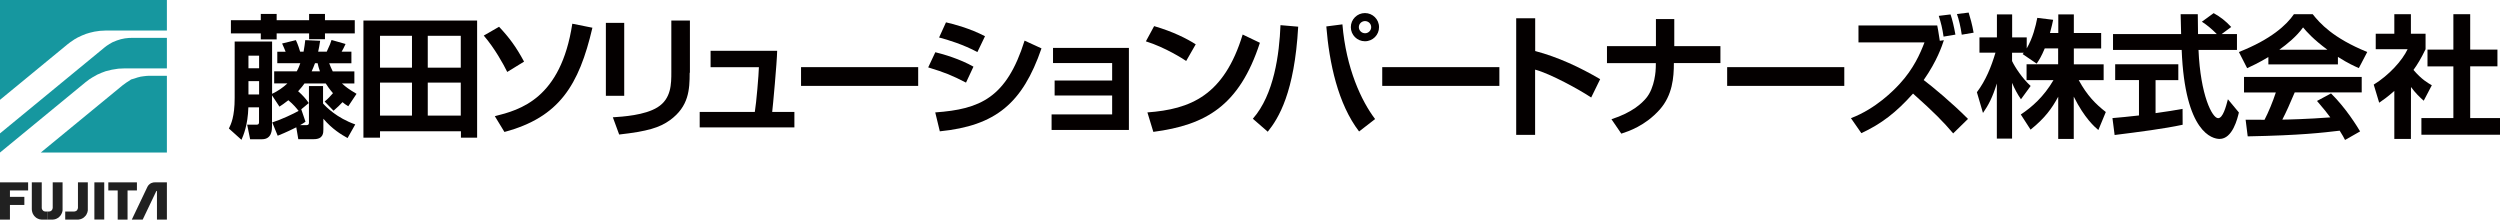 <svg version="1.1" xmlns="http://www.w3.org/2000/svg" xmlns:xlink="http://www.w3.org/1999/xlink" x="0px" y="0px"
	 width="312.03px" height="27.41px" viewBox="0 0 312.03 27.41" style="overflow:visible;enable-background:new 0 0 312.03 27.41;"
	 xml:space="preserve">
<style type="text/css">
	.st0{fill:#040000;}
	.st1{fill-rule:evenodd;clip-rule:evenodd;fill:#212121;}
	.st2{fill-rule:evenodd;clip-rule:evenodd;fill:#16979F;}
</style>
<defs>
</defs>
<g>
	<path class="st0" d="M43.38,17.23c-0.79-0.44-1.9-1.1-3.02-2.41v1.33c0,0.43,0,1.22-1.19,1.22h-1.94l-0.25-1.48
		c-0.43,0.21-1.19,0.6-2.32,1.05l-0.68-1.66c1.12-0.35,2.72-1.11,3.29-1.44c-0.28-0.35-0.62-0.78-1.28-1.33
		c-0.53,0.42-0.78,0.58-1.11,0.8l-0.93-1.41v3.84c0,0.42,0,1.64-1.25,1.64h-1.48l-0.37-1.82h1.19c0.29,0,0.29-0.21,0.29-0.33v-1.83
		h-1.33c-0.07,2.23-0.61,3.47-0.86,4.05l-1.57-1.41c0.26-0.53,0.72-1.46,0.72-3.81V5.18h4.67v6.53c0.75-0.36,1.37-0.79,1.91-1.3
		h-1.65V8.9h2.82c0.24-0.43,0.35-0.75,0.44-1.01h-2.87V6.46h1.04c-0.14-0.37-0.24-0.58-0.44-1.03l1.72-0.42
		c0.29,0.61,0.46,1.21,0.53,1.44h0.43C38,5.87,38.05,5.43,38.1,5.01l1.86,0.08c-0.08,0.58-0.15,0.89-0.25,1.36h1.07
		c0.4-0.85,0.49-1.1,0.6-1.46l1.75,0.5c-0.25,0.53-0.28,0.6-0.49,0.96h1.22V7.9h-2.77c0.14,0.35,0.24,0.62,0.44,1.01h2.7v1.51h-1.55
		c0.51,0.46,0.85,0.71,1.82,1.29l-1.03,1.55c-0.35-0.21-0.46-0.29-0.72-0.51c-0.42,0.44-0.53,0.55-1.12,1.07l-1.11-1.15
		c0.49-0.4,0.64-0.6,1.04-1.04c-0.46-0.53-0.72-0.93-0.9-1.21H38c-0.17,0.24-0.36,0.5-0.79,0.97c0.54,0.46,0.96,0.94,1.33,1.47
		l-0.94,0.78l0.53,1.55c-0.25,0.18-0.29,0.21-0.68,0.43h0.76c0.35,0,0.35-0.18,0.35-0.33v-4.55h1.76v2.18
		c0.37,0.42,1.72,1.8,4.02,2.61L43.38,17.23z M32.55,1.74h1.98v0.78h4.05V1.74h1.98v0.78h3.72v1.65h-3.72v0.72h-1.98V4.17h-4.05
		v0.75h-1.98V4.17h-3.73V2.52h3.73V1.74z M31.01,6.95v1.57h1.33V6.95H31.01z M31.01,10.13v1.66h1.33v-1.66H31.01z M39.32,7.88
		C39.16,8.3,39.05,8.58,38.9,8.9h1.03c-0.15-0.4-0.21-0.68-0.29-1.01H39.32z"/>
	<path class="st0" d="M57.53,17.18v-0.8h-10.1v0.8h-2.07V2.56h14.19v14.62C59.55,17.18,57.53,17.18,57.53,17.18z M47.43,4.47v3.98
		h3.99V4.47H47.43z M47.43,10.31v4.12h3.99v-4.12H47.43z M53.39,4.47v3.98h4.12V4.47H53.39z M53.39,10.31v4.12h4.12v-4.12H53.39z"/>
	<path class="st0" d="M63.31,8.98c-0.44-0.9-1.55-2.94-2.93-4.54l1.91-1.1c1.28,1.37,2.09,2.45,3.12,4.35L63.31,8.98z M61.76,14.5
		c3.12-0.78,8.24-2.15,9.67-11.54l2.51,0.5c-1.68,7.2-4.15,11.18-10.98,13.01L61.76,14.5z"/>
	<path class="st0" d="M77.91,11.96h-2.29V2.85h2.29V11.96z M86.08,9.08c0,2.12-0.11,4.2-2.45,5.91c-1.3,0.94-2.8,1.4-6.35,1.8
		l-0.79-2.15c1.22-0.08,3.99-0.25,5.58-1.25c1.72-1.07,1.72-2.93,1.72-4.41V2.56h2.32v6.52H86.08z"/>
	<path class="st0" d="M97,6.34c-0.03,1.51-0.54,6.98-0.62,7.63h2.77v1.93H87.33v-1.93h6.88c0.19-1.1,0.49-4.66,0.51-5.58h-6.03V6.34
		H97z"/>
	<path class="st0" d="M114.6,8.38v2.34H99.98V8.38H114.6z"/>
	<path class="st0" d="M120.57,10.31c-1.73-0.89-2.59-1.25-4.72-1.9l0.89-1.89c1.01,0.24,3.09,0.85,4.76,1.8L120.57,10.31z
		 M116.73,14.03c5.59-0.4,8.9-1.8,11.15-8.96l2.11,0.97c-2.37,6.87-5.73,9.65-12.69,10.35L116.73,14.03z M121.99,6.5
		c-1.72-0.93-3.72-1.55-4.78-1.82l0.86-1.89c0.96,0.21,3.01,0.76,4.87,1.73L121.99,6.5z"/>
	<path class="st0" d="M140.9,5.98v10.24h-9.65v-1.94h7.56v-2.36h-7.18v-1.87h7.18V7.87h-7.38V5.98H140.9z"/>
	<path class="st0" d="M148.05,7.61c-0.35-0.24-2.58-1.68-5.03-2.45l1.03-1.9c2.37,0.69,4.09,1.57,5.19,2.27L148.05,7.61z
		 M143.21,14.03c5.37-0.4,9.56-2.08,11.89-9.72l2.15,1.03c-2.58,7.91-6.78,10.26-13.3,11.12L143.21,14.03z"/>
	<path class="st0" d="M156.37,14.82c2.66-3.02,3.31-8.11,3.45-11.68l2.21,0.19c-0.46,8.22-2.45,11.44-3.8,13.11L156.37,14.82z
		 M167.55,3.04c0.46,5.51,2.37,9.57,4.08,11.82l-2,1.55c-2.64-3.45-3.72-8.54-4.09-13.11L167.55,3.04z M172.12,3.39
		c0,0.97-0.78,1.76-1.76,1.76c-0.97,0-1.76-0.79-1.76-1.76c0-0.98,0.8-1.76,1.76-1.76C171.33,1.63,172.12,2.41,172.12,3.39z
		 M169.6,3.39c0,0.42,0.35,0.76,0.78,0.76s0.76-0.36,0.76-0.76c0-0.43-0.35-0.76-0.78-0.76C169.96,2.64,169.6,2.95,169.6,3.39z"/>
	<path class="st0" d="M187.14,8.38v2.34h-14.62V8.38H187.14z"/>
	<path class="st0" d="M191.61,2.28v4.09c2.87,0.76,5.56,2.02,8.11,3.51l-1.12,2.29c-1.47-0.98-5.09-2.97-7-3.48v8.14h-2.36V2.28
		H191.61z"/>
	<path class="st0" d="M206.68,5.76V2.38h2.29v3.38h5.76v2.11h-5.81c0,1.83-0.18,4.01-1.76,5.8c-1.83,2.05-3.92,2.72-4.8,3.01
		l-1.23-1.8c2.64-0.85,3.8-2.01,4.31-2.61c1.14-1.33,1.22-3.62,1.22-3.81l0.01-0.58h-6.1V5.76H206.68z"/>
	<path class="st0" d="M230.19,8.38v2.34h-14.62V8.38H230.19z"/>
	<path class="st0" d="M243.78,16.65c-1.22-1.44-2.36-2.61-5.01-4.97c-2.12,2.37-3.94,3.77-6.45,4.94l-1.3-1.87
		c3.13-1.19,5.35-3.49,6.07-4.27c1.75-1.89,2.58-3.8,3.11-5.19h-8.24V3.18h9.83c0.07,0.37,0.14,0.69,0.32,1.91l0.51-0.07
		c-0.24,0.72-0.85,2.58-2.52,4.97c1.04,0.78,3.51,2.82,5.53,4.85L243.78,16.65z M242.58,4.57c-0.15-1.04-0.32-1.72-0.6-2.59
		l1.47-0.18c0.22,0.62,0.44,1.57,0.61,2.52L242.58,4.57z M244.85,4.33c-0.15-1.04-0.36-1.89-0.6-2.58l1.46-0.18
		c0.19,0.61,0.44,1.47,0.62,2.51L244.85,4.33z"/>
	<path class="st0" d="M255.21,6.04c-0.42,1.01-0.71,1.46-1.01,1.9l-1.75-1.19c0.07-0.08,0.1-0.11,0.14-0.17h-1.46v1.04
		c0.35,0.75,1.29,2.18,2.32,3.11l-1.21,1.66c-0.46-0.67-0.8-1.32-1.11-2.05v6.96h-1.9v-6.88c-0.55,1.76-1.04,2.69-1.73,3.68
		l-0.76-2.59c1.11-1.47,1.8-3.19,2.32-4.94h-2v-1.9h2.18V1.8h1.9v2.87h1.82v1.37c0.76-1.3,1.11-2.75,1.32-3.81l1.98,0.24
		c-0.1,0.46-0.18,0.85-0.4,1.65h1.04V1.8h1.94v2.32h3.41v1.93h-3.41v1.98h3.72v1.97h-3.11c1.04,1.91,2.09,2.97,3.38,3.98l-0.93,2.25
		c-0.44-0.37-1.72-1.46-3.07-4.17v5.28h-1.94v-5.27c-0.79,1.47-1.68,2.69-3.45,4.11l-1.22-1.89c1.41-0.94,2.86-2.21,4.08-4.29h-3.36
		V8.02h3.94V6.04H255.21z"/>
	<path class="st0" d="M263.66,14.74c0.96-0.08,1.89-0.17,3.31-0.33V9.99H264V8.02h7.88v1.98h-2.84v4.12
		c1.4-0.19,2.48-0.37,3.37-0.53l0.01,1.98c-2.32,0.5-5.46,0.9-8.49,1.28L263.66,14.74z M277.29,4.25h1.91v1.98h-4.8
		c0.24,5.66,1.71,8.52,2.45,8.52c0.6,0,0.98-1.44,1.22-2.36l1.37,1.65c-0.17,0.72-0.78,3.3-2.41,3.3c-0.87,0-4.33-0.75-4.73-11.11
		h-8.57V4.25h8.5c-0.01-0.46-0.06-2.14-0.06-2.48h2.14c0,0.26,0.01,1.41,0.03,2.48h2.34c-0.6-0.61-1.19-1.11-1.86-1.54l1.47-1.07
		c0.83,0.46,1.54,1.01,2.19,1.73L277.29,4.25z"/>
	<path class="st0" d="M283.12,7.12c-1.32,0.79-2.15,1.15-2.65,1.39l-1.03-2.02c4.01-1.57,5.98-3.4,6.87-4.72h2.34
		c0.89,1.12,2.51,2.97,6.81,4.72l-1.05,2.01c-0.53-0.24-1.33-0.58-2.61-1.4v0.94h-8.68V7.12z M292.69,17.47
		c-0.18-0.33-0.29-0.58-0.67-1.16c-2.12,0.25-4.81,0.58-11.48,0.71l-0.26-2.08c0.21,0,1.98,0.01,2.36,0.01
		c0.47-0.9,1.04-2.26,1.41-3.41h-3.97V9.6h14.69v1.93h-8.36c-0.62,1.47-1.04,2.41-1.55,3.4c0.53,0,3.29-0.07,5.99-0.28
		c-0.36-0.5-0.79-1.04-1.66-2.05l1.75-0.94c1.89,1.86,3.29,4.17,3.63,4.74L292.69,17.47z M290.49,6.21
		c-1.78-1.32-2.61-2.27-3.04-2.79c-0.79,1.11-1.97,2.07-2.97,2.79C284.49,6.21,290.49,6.21,290.49,6.21z"/>
	<path class="st0" d="M300.91,17.34h-2.07v-5.99c-0.85,0.75-1.4,1.14-1.89,1.47l-0.68-2.26c1.86-1.14,3.55-2.97,4.23-4.42h-3.98
		V4.21h2.32V1.77h2.07v2.44h1.83v1.93c-0.58,1.19-1.01,1.9-1.51,2.59c1.04,1.21,1.79,1.62,2.29,1.91l-1.01,1.93
		c-0.5-0.44-1.04-0.96-1.59-1.71L300.91,17.34L300.91,17.34z M306.22,1.77h2.09v4.42h3.4v2.09h-3.4v6.46h3.72v2.08h-9.81v-2.08h3.99
		V8.29h-3.23V6.19h3.23V1.77z"/>
</g>
<g>
	<polygon class="st1" points="0,22.76 0,27.41 1.24,27.41 1.24,25.58 3.04,25.58 3.04,24.57 1.24,24.57 1.24,23.77 3.51,23.77 
		3.51,22.76 	"/>
	<polygon class="st1" points="5.21,22.76 3.97,22.76 3.97,26.12 3.98,26.25 4.01,26.41 4.05,26.55 4.11,26.7 4.21,26.86 4.3,26.98 
		4.39,27.06 4.47,27.14 4.57,27.21 4.66,27.26 4.77,27.31 4.93,27.37 5.06,27.39 5.21,27.41 5.26,27.41 5.89,27.41 5.89,26.4 
		5.67,26.4 5.59,26.39 5.48,26.36 5.41,26.32 5.34,26.25 5.28,26.18 5.22,26.04 5.21,25.94 	"/>
	<polygon class="st1" points="6.58,22.76 7.81,22.76 7.81,26.12 7.81,26.25 7.78,26.41 7.74,26.55 7.67,26.7 7.58,26.86 7.48,26.98 
		7.4,27.06 7.32,27.14 7.21,27.21 7.12,27.26 7.02,27.31 6.85,27.37 6.72,27.39 6.58,27.41 6.52,27.41 5.89,27.41 5.89,26.4 
		6.11,26.4 6.19,26.39 6.3,26.36 6.38,26.32 6.45,26.25 6.51,26.18 6.56,26.04 6.58,25.94 	"/>
	<polygon class="st1" points="9.73,22.76 9.73,25.94 9.71,26.04 9.67,26.12 9.64,26.21 9.59,26.26 9.52,26.32 9.41,26.37 
		9.32,26.39 9.26,26.4 8.14,26.4 8.14,27.41 9.67,27.41 9.79,27.41 9.86,27.39 10,27.37 10.14,27.32 10.25,27.28 10.34,27.22 
		10.41,27.18 10.47,27.14 10.53,27.08 10.61,27 10.69,26.92 10.73,26.86 10.79,26.77 10.82,26.7 10.87,26.59 10.9,26.53 
		10.92,26.44 10.95,26.32 10.96,26.23 10.96,26.12 10.96,22.76 	"/>
	<rect x="11.78" y="22.76" class="st1" width="1.23" height="4.64"/>
	<polygon class="st1" points="13.52,22.76 13.52,23.77 14.69,23.77 14.69,27.41 15.92,27.41 15.92,23.77 17.09,23.77 17.09,22.76 	
		"/>
	<polygon class="st1" points="16.45,27.41 17.81,27.41 19.51,23.85 19.54,23.82 19.59,23.87 19.59,27.41 20.83,27.41 20.83,22.76 
		19.31,22.76 19.18,22.77 19.09,22.78 18.99,22.82 18.91,22.84 18.84,22.87 18.76,22.92 18.69,22.97 18.61,23.04 18.55,23.1 
		18.49,23.17 18.44,23.25 18.39,23.34 	"/>
</g>
<g>
	<polygon class="st2" points="0,0 0,12.46 8.44,5.52 8.78,5.26 9.28,4.92 9.68,4.69 10.23,4.43 10.73,4.23 11.23,4.08 11.78,3.95 
		12.46,3.85 13.22,3.81 20.83,3.81 20.83,0 	"/>
	<polygon class="st2" points="0,16.65 0,19.04 10.69,10.25 11.15,9.9 11.58,9.63 12.13,9.32 12.68,9.08 13.19,8.89 13.96,8.7 
		14.78,8.57 15.47,8.54 20.83,8.54 20.83,4.73 16.36,4.73 16.05,4.74 15.59,4.79 15.1,4.89 14.59,5.05 14.05,5.27 13.66,5.49 
		13.31,5.72 13.05,5.92 	"/>
	<polygon class="st2" points="5.09,19.04 20.83,19.04 20.83,9.46 18.61,9.46 18.34,9.47 17.97,9.51 17.55,9.57 17.16,9.67 
		16.77,9.8 16.36,9.92 16.02,10.15 15.75,10.32 15.3,10.65 	"/>
</g>
</svg>
